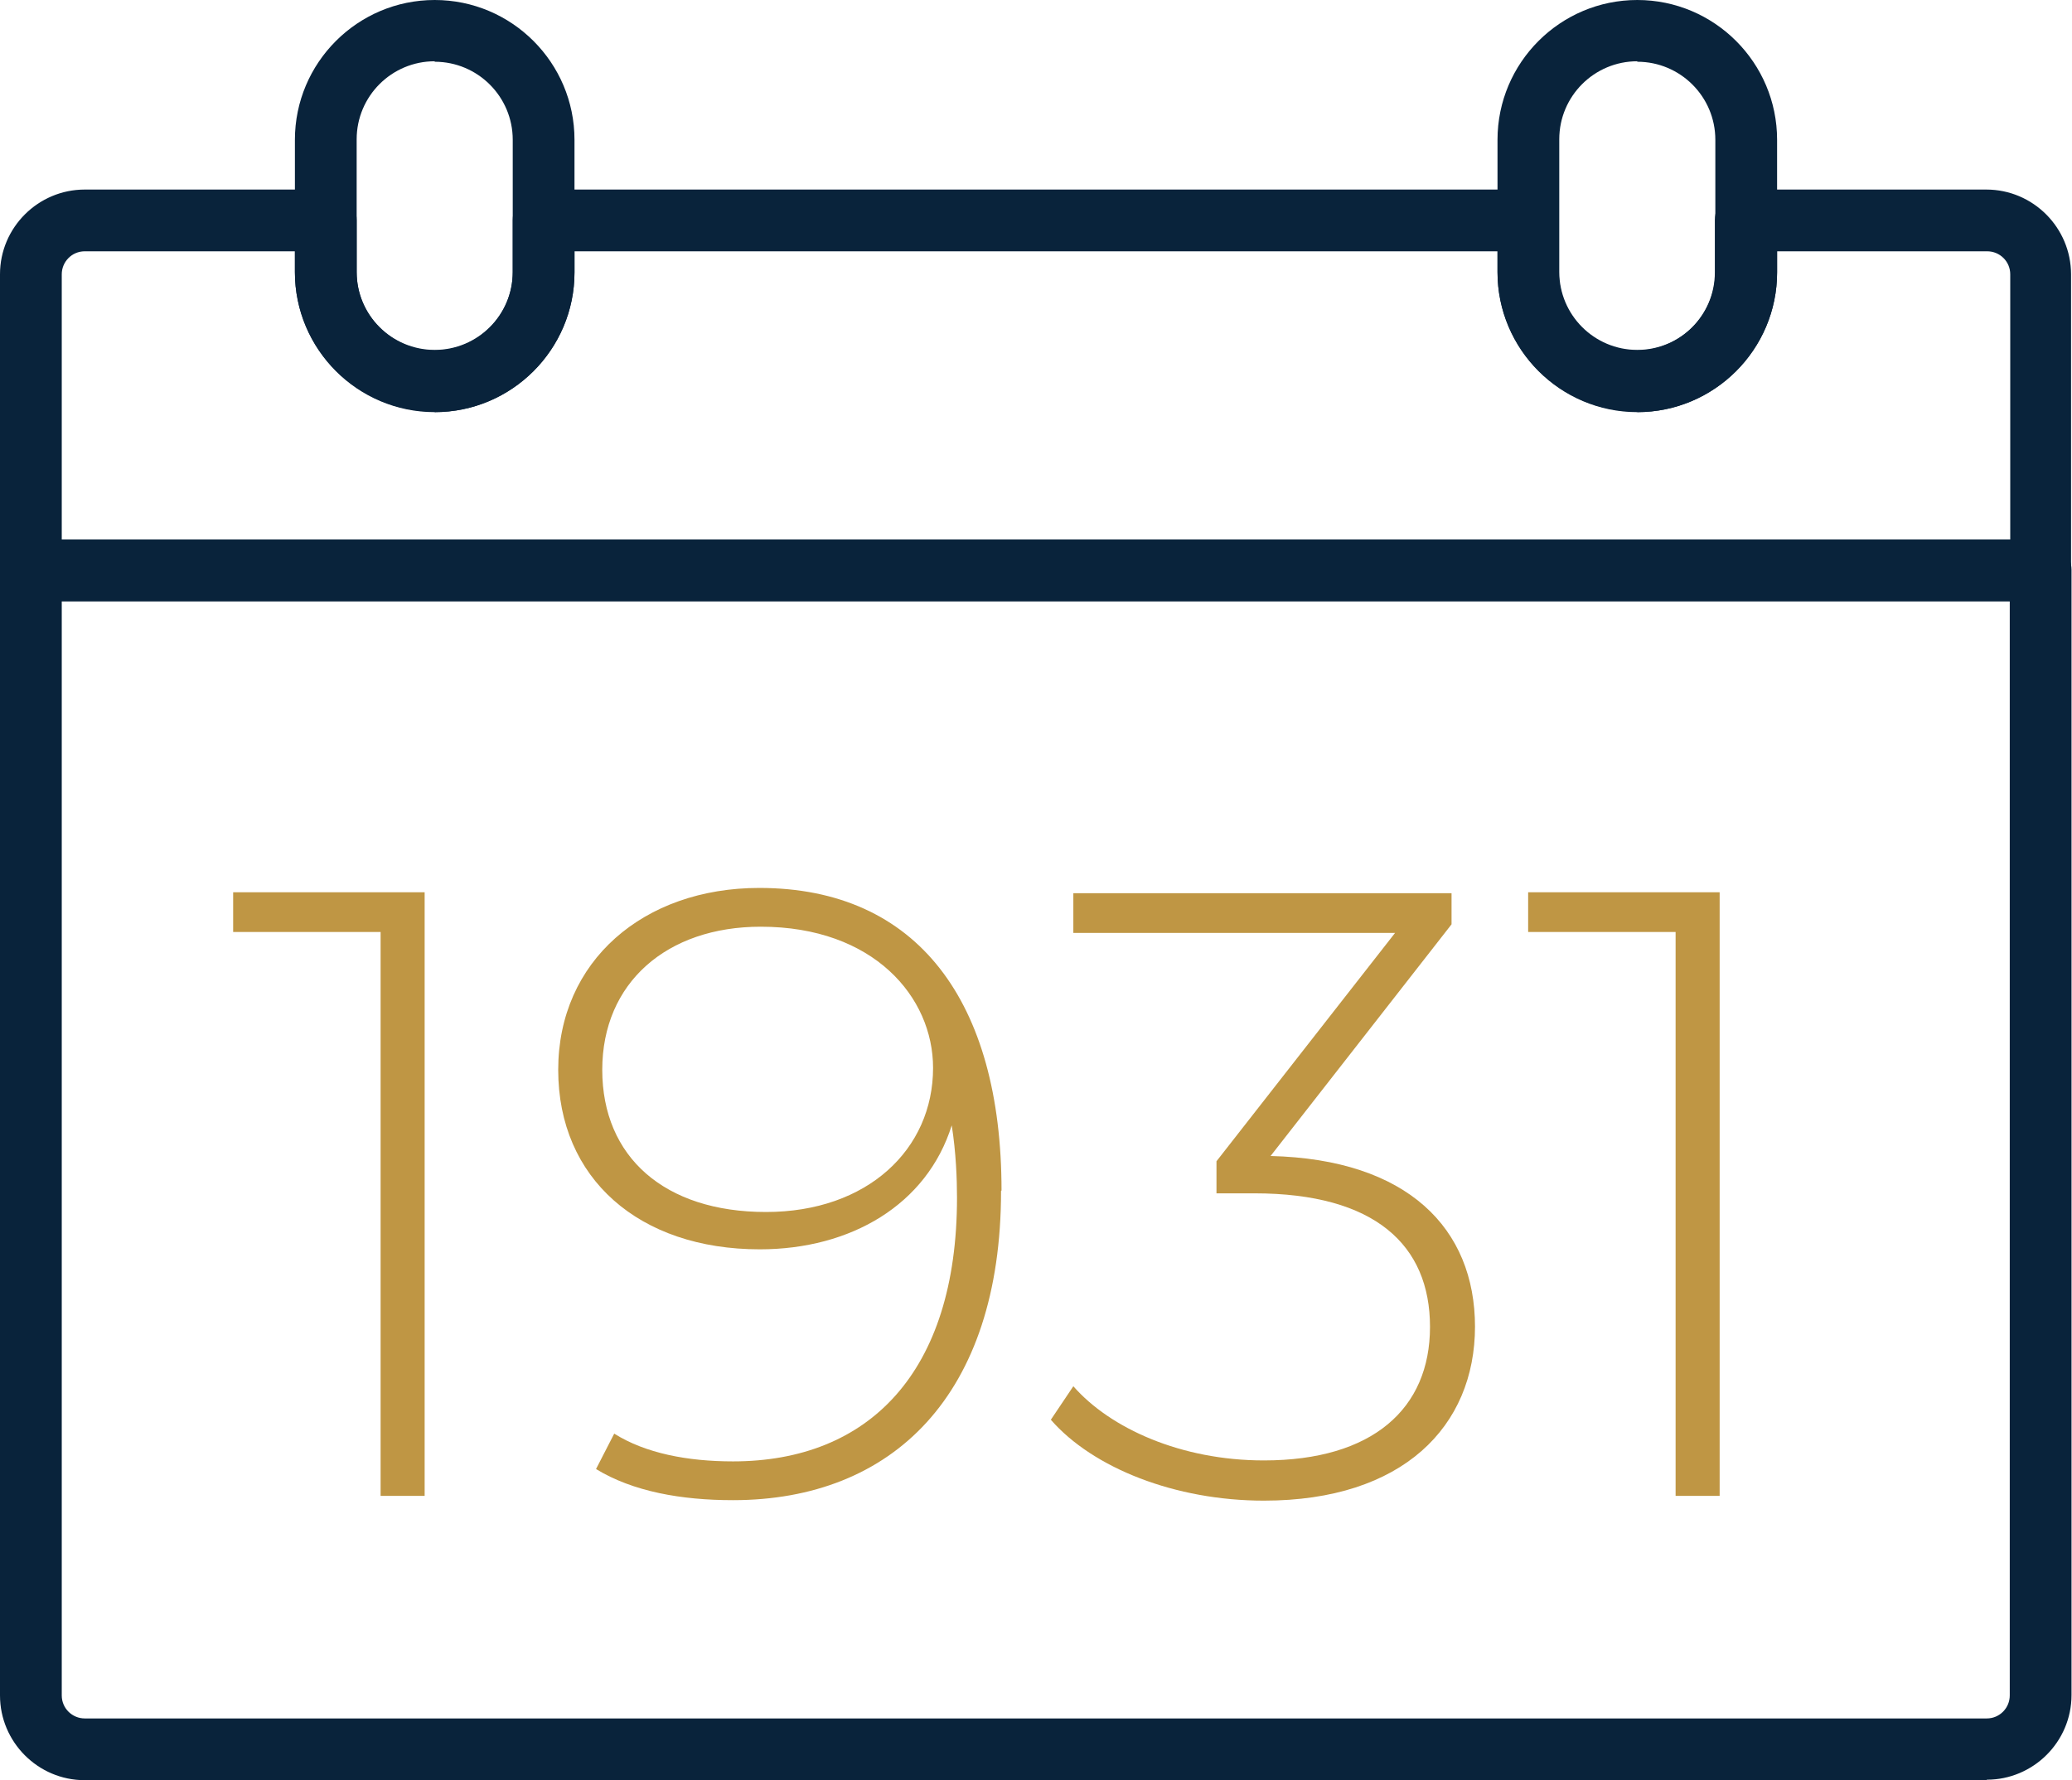 <?xml version="1.0" encoding="UTF-8"?>
<svg id="Layer_2" data-name="Layer 2" xmlns="http://www.w3.org/2000/svg" viewBox="0 0 43.28 37.19">
  <defs>
    <style>
      .cls-1 {
        fill: #09233b;
      }

      .cls-2 {
        fill: #bf9644;
      }
    </style>
  </defs>
  <g id="_ÎÓÈ_1" data-name="—ÎÓÈ_1">
    <g>
      <path class="cls-1" d="M41.5,37.19H1.77c-.98,0-1.77-.8-1.77-1.77V11.91c0-.36,.29-.64,.64-.64H42.63c.36,0,.64,.29,.64,.64v23.5c0,.98-.8,1.77-1.77,1.77ZM1.29,12.56v22.86c0,.27,.22,.48,.48,.48H41.5c.27,0,.48-.22,.48-.48V12.56H1.29Z"/>
      <path class="cls-1" d="M42.63,12.56H.64c-.36,0-.64-.29-.64-.64V5.73c0-.98,.8-1.77,1.77-1.77H6.81c.36,0,.64,.29,.64,.64v1.09c0,.9,.73,1.63,1.63,1.63s1.63-.73,1.63-1.63v-1.09c0-.36,.29-.64,.64-.64H31.92c.36,0,.64,.29,.64,.64v1.09c0,.9,.73,1.63,1.63,1.63s1.63-.73,1.63-1.63v-1.09c0-.36,.29-.64,.64-.64h5.03c.98,0,1.77,.8,1.77,1.77v6.19c0,.36-.29,.64-.64,.64ZM1.29,11.27H41.99V5.73c0-.27-.22-.48-.48-.48h-4.39v.44c0,1.61-1.31,2.92-2.92,2.92s-2.92-1.31-2.92-2.92v-.44H12v.44c0,1.61-1.31,2.92-2.92,2.92s-2.92-1.31-2.92-2.92v-.44H1.77c-.27,0-.48,.22-.48,.48v5.54Z"/>
      <path class="cls-1" d="M9.08,8.6c-1.61,0-2.92-1.31-2.92-2.92V2.92c0-1.61,1.31-2.92,2.92-2.92s2.92,1.31,2.92,2.92v2.77c0,1.61-1.31,2.92-2.92,2.92Zm0-7.32c-.9,0-1.63,.73-1.63,1.63v2.77c0,.9,.73,1.63,1.63,1.63s1.63-.73,1.63-1.63V2.92c0-.9-.73-1.63-1.63-1.63Z"/>
      <path class="cls-1" d="M34.2,8.6c-1.61,0-2.92-1.31-2.92-2.92V2.92c0-1.61,1.31-2.92,2.92-2.92s2.92,1.31,2.92,2.92v2.77c0,1.61-1.31,2.92-2.92,2.92Zm0-7.32c-.9,0-1.63,.73-1.63,1.63v2.77c0,.9,.73,1.63,1.63,1.63s1.63-.73,1.63-1.63V2.92c0-.9-.73-1.63-1.63-1.63Z"/>
      <g>
        <path class="cls-2" d="M8.87,18.65v12.6h-.92v-11.78h-3.08v-.83h4Z"/>
        <path class="cls-2" d="M20.91,24.88c0,4.27-2.27,6.46-5.6,6.46-1.08,0-2.09-.18-2.86-.65l.38-.74c.65,.41,1.53,.58,2.48,.58,2.83,0,4.68-1.85,4.68-5.51,0-.38-.02-.94-.11-1.51-.52,1.66-2.11,2.59-4.01,2.59-2.52,0-4.21-1.48-4.21-3.75s1.78-3.8,4.2-3.8c3.31,0,5.06,2.38,5.06,6.32Zm-1.42-2.57c0-1.48-1.24-2.95-3.6-2.95-1.96,0-3.31,1.17-3.31,2.99s1.3,2.97,3.42,2.97,3.49-1.31,3.49-3.01Z"/>
        <path class="cls-2" d="M30.81,27.71c0,2.09-1.51,3.64-4.41,3.64-1.85,0-3.57-.68-4.45-1.69l.47-.7c.77,.88,2.25,1.55,3.98,1.55,2.27,0,3.47-1.08,3.47-2.79s-1.15-2.79-3.67-2.79h-.79v-.67l3.73-4.77h-6.72v-.83h7.9v.65l-3.78,4.84c2.86,.07,4.27,1.51,4.27,3.57Z"/>
        <path class="cls-2" d="M35.92,18.65v12.6h-.92v-11.78h-3.08v-.83h4Z"/>
      </g>
    </g>
  </g>
</svg>